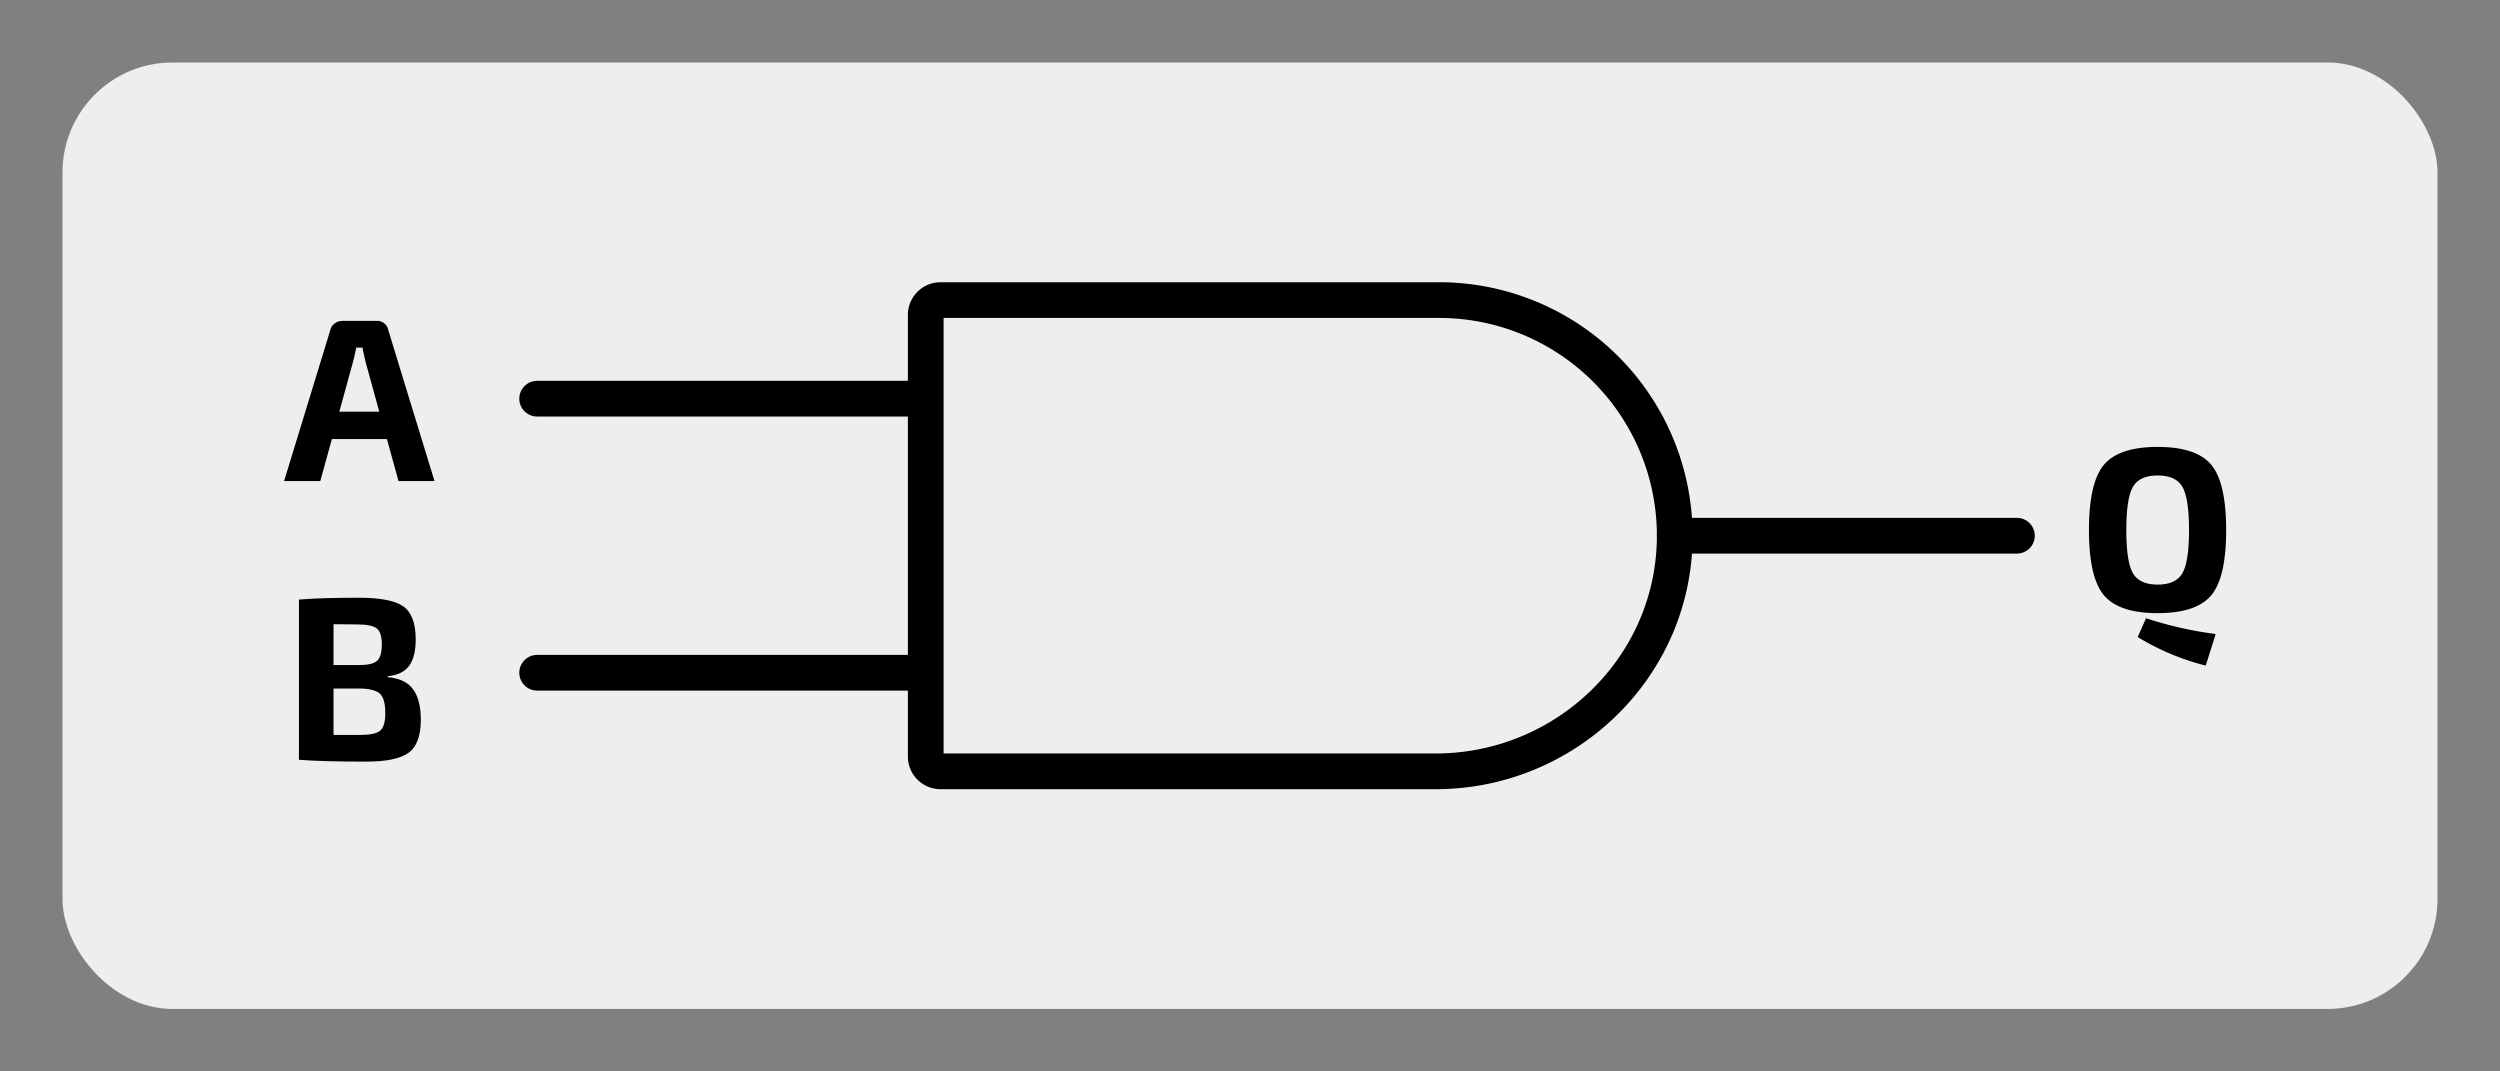 <svg xmlns="http://www.w3.org/2000/svg" width="700" height="300" viewBox="0 0 700 300">
  <rect x="0" y="0" width="700" height="300" fill="#808080" stroke="none"/>
  <defs>
    <style>
      .a {
        fill: #eeefed;
      }

      .b, .c {
        stroke: #000;
        stroke-linecap: round;
        stroke-miterlimit: 10;
        stroke-width: 10px;
      }

      .c {
        fill: none;
      }
    </style>
  </defs>
  <rect class="a" x="17.5" y="17.5" width="665" height="265" rx="30.787"/>
  <path d="M108.336,122.935H92.932L89.682,134.7h-10.14L92.477,92.45a3.099,3.099,0,0,1,1.235-1.885,3.644,3.644,0,0,1,2.21-.716h9.36a3.188,3.188,0,0,1,3.445,2.601l12.935,42.25H111.586Zm-2.145-7.67-3.77-13.715q-.78-3.249-.91-4.225H99.756q-.13.65-.455,2.08-.327,1.43-.52,2.144l-3.77,13.715Z"/>
  <path d="M589.131,130.11q4.225-4.973,15.015-4.973t14.982,4.973q4.192,4.972,4.193,18.298,0,13.324-4.193,18.297t-14.982,4.973q-10.79,0-15.015-4.973t-4.225-18.297Q584.906,135.084,589.131,130.11Zm21.938,6.207q-1.852-3.183-6.922-3.185t-6.922,3.185q-1.852,3.186-1.853,12.091t1.853,12.09q1.852,3.185,6.922,3.185t6.922-3.185q1.853-3.184,1.853-12.09T611.068,136.317ZM598.556,178.373l2.34-5.266a105.921,105.921,0,0,0,19.5,4.42l-2.795,8.841A68.952,68.952,0,0,1,598.556,178.373Z"/>
  <line class="b" x1="564.738" y1="150" x2="468.925" y2="150"/>
  <path class="c" d="M402.95,84.025a65.975,65.975,0,0,1,65.97,66.851c-.47,36.256-30.694,65.099-66.953,65.099H263.361a4.155,4.155,0,0,1-4.155-4.155V88.171a4.146,4.146,0,0,1,4.146-4.146H402.95Z"/>
  <g>
    <line class="b" x1="257.291" y1="111.63" x2="150.399" y2="111.63"/>
    <line class="b" x1="257.291" y1="188.37" x2="150.399" y2="188.37"/>
  </g>
  <path d="M108.532,189.337v.26q5.005.456,7.15,3.413t2.145,8.547q0,6.761-3.445,9.23-3.446,2.471-11.765,2.47-12.48,0-18.915-.52v-44.85q5.785-.519,16.835-.52,8.971,0,12.415,2.438t3.445,9.263q0,4.875-1.853,7.377T108.532,189.337Zm-15.145-3.12h7.215q3.639,0,4.972-1.17t1.333-4.615q0-3.379-1.43-4.485-1.431-1.105-5.395-1.105l-6.695-.065Zm0,19.565h7.54q4.095,0,5.525-1.203t1.43-4.907q0-4.03-1.495-5.428t-5.72-1.462h-7.28Z"/>
</svg>
